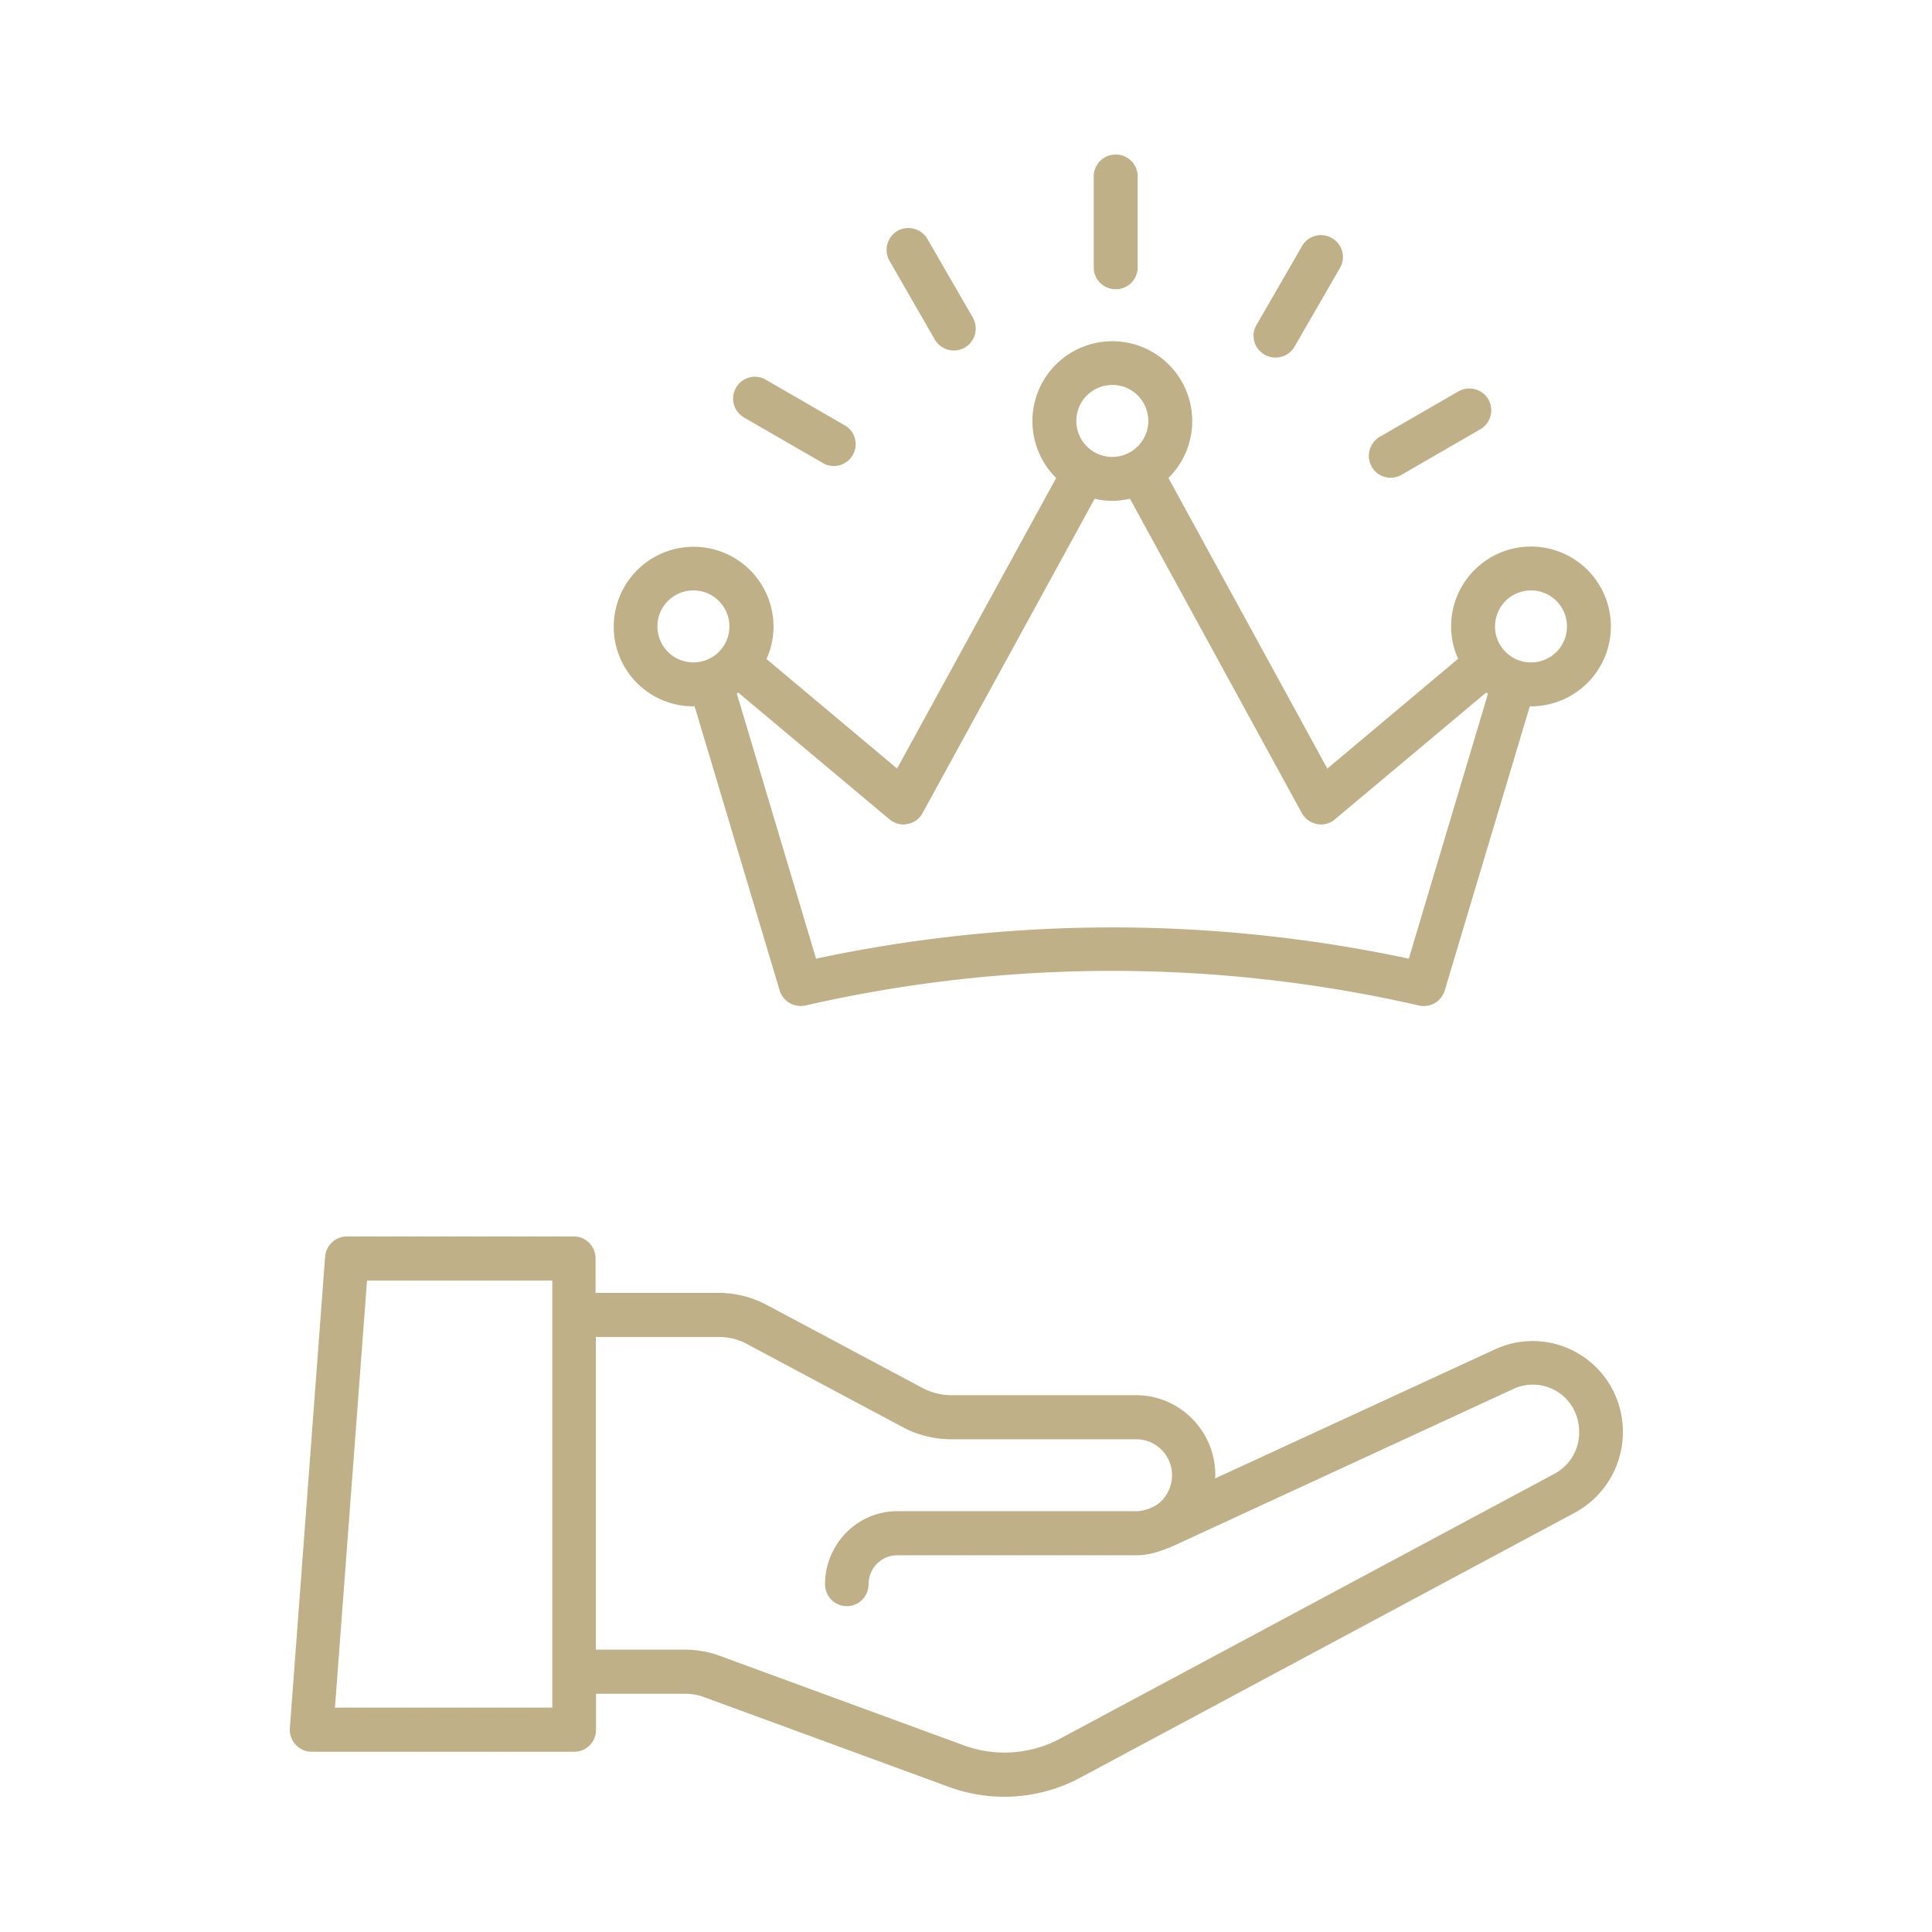 <svg width="100" height="100" fill="none" xmlns="http://www.w3.org/2000/svg"><path d="M83.292 71.615a4.701 4.701 0 00-2.61-2.002 4.634 4.634 0 00-3.265.213l-14.523 6.697c0-.06.011-.106.011-.165 0-2.283-1.834-4.143-4.098-4.143h-9.59c-.487 0-.987-.13-1.428-.353l-8.104-4.32a5.32 5.32 0 00-2.472-.623h-6.386v-1.777c0-.636-.499-1.142-1.126-1.142H17.952c-.592 0-1.08.459-1.126 1.06l-1.823 24.385c-.023.318.081.624.302.86a1.1 1.1 0 00.824.364h13.595c.627 0 1.127-.506 1.127-1.141v-1.86h4.597c.348 0 .708.06 1.033.189l12.643 4.637a8.32 8.32 0 006.815-.495l25.588-13.71A4.742 4.742 0 0084 74.108c0-.882-.244-1.74-.708-2.494zM28.587 88.386h-11.25l1.66-22.103h9.59v22.103zm51.884-12.11l-25.588 13.71a6.111 6.111 0 01-4.992.354l-12.643-4.637a5.242 5.242 0 00-1.812-.318H30.84V69.202h6.385c.488 0 .987.118 1.417.353l8.115 4.331a5.38 5.38 0 002.473.612h9.59c1.021 0 1.845.836 1.845 1.86a1.9 1.9 0 01-.534 1.318 1.61 1.61 0 01-.418.306l-.127.059c-.244.106-.5.177-.755.177H46.442c-2.066 0-3.738 1.706-3.738 3.79a1.126 1.126 0 102.252 0c0-.836.662-1.507 1.486-1.507h12.376c.535 0 1.069-.142 1.58-.353.046-.012.08-.012.127-.036l.232-.106 17.589-8.12a2.393 2.393 0 013.03.918c.232.388.36.835.36 1.294a2.41 2.41 0 01-1.265 2.177zM35.89 36.56c.023 0 .035 0 .059-.013l4.404 14.713a1.14 1.14 0 001.09.809c.082 0 .164-.012.246-.024a71.234 71.234 0 0131.757 0 1.13 1.13 0 001.335-.785l4.405-14.713c.023 0 .035.012.058.012a4.135 4.135 0 10-4.135-4.135c0 .598.129 1.16.363 1.675l-6.77 5.682-8.224-15.041a4.134 4.134 0 00-2.905-7.078 4.135 4.135 0 00-2.905 7.078l-8.235 15.04-6.76-5.67a4.02 4.02 0 00.364-1.674 4.135 4.135 0 10-8.27 0 4.114 4.114 0 004.123 4.123zm43.354-5.999a1.86 1.86 0 011.863 1.863 1.86 1.86 0 01-1.863 1.863 1.86 1.86 0 01-1.862-1.863 1.86 1.86 0 011.862-1.863zM57.573 19.925a1.86 1.86 0 011.863 1.863c0 1.03-.844 1.862-1.863 1.862a1.86 1.86 0 01-1.862-1.862 1.86 1.86 0 011.862-1.863zm-19.364 15.92l7.826 6.56c.21.175.468.269.726.269.07 0 .14-.012.21-.023a1.1 1.1 0 00.786-.575l8.902-16.259c.293.07.598.106.914.106.316 0 .62-.047.914-.106l8.89 16.26a1.155 1.155 0 00.997.597c.269 0 .527-.094.726-.27l7.825-6.56c.035.024.058.036.094.06l-4.1 13.716a73.589 73.589 0 00-30.68 0l-4.1-13.717c.012-.023.047-.035.07-.058zM35.89 30.56a1.86 1.86 0 011.863 1.863 1.86 1.86 0 01-1.863 1.863 1.86 1.86 0 01-1.862-1.863 1.86 1.86 0 011.862-1.863zm21.86-15.59a1.13 1.13 0 001.136-1.136V9.136A1.13 1.13 0 0057.749 8a1.13 1.13 0 00-1.137 1.136v4.71c0 .62.504 1.124 1.137 1.124zm-9.36 2.612a1.139 1.139 0 001.546.41 1.145 1.145 0 00.422-1.546l-2.354-4.077a1.146 1.146 0 00-1.547-.421 1.145 1.145 0 00-.421 1.546l2.354 4.088z" fill="#BFB088"/><path d="M38.514 21.612l4.076 2.354c.176.106.375.153.563.153a1.125 1.125 0 001.128-.982 1.123 1.123 0 00-.566-1.127l-4.076-2.355a1.12 1.12 0 00-1.547.422 1.127 1.127 0 00.422 1.535zm33.467 3.116c.188 0 .387-.047.563-.153l4.076-2.354a1.145 1.145 0 00.422-1.546 1.146 1.146 0 00-1.546-.422l-4.077 2.354a1.145 1.145 0 00-.422 1.547c.211.375.586.574.984.574zm-6.524-6.373c.175.106.374.152.562.152.398 0 .773-.199.984-.562l2.354-4.076a1.124 1.124 0 00-.421-1.547 1.123 1.123 0 00-1.547.422l-2.354 4.077a1.112 1.112 0 00.422 1.534z" fill="#BFB088"/></svg>